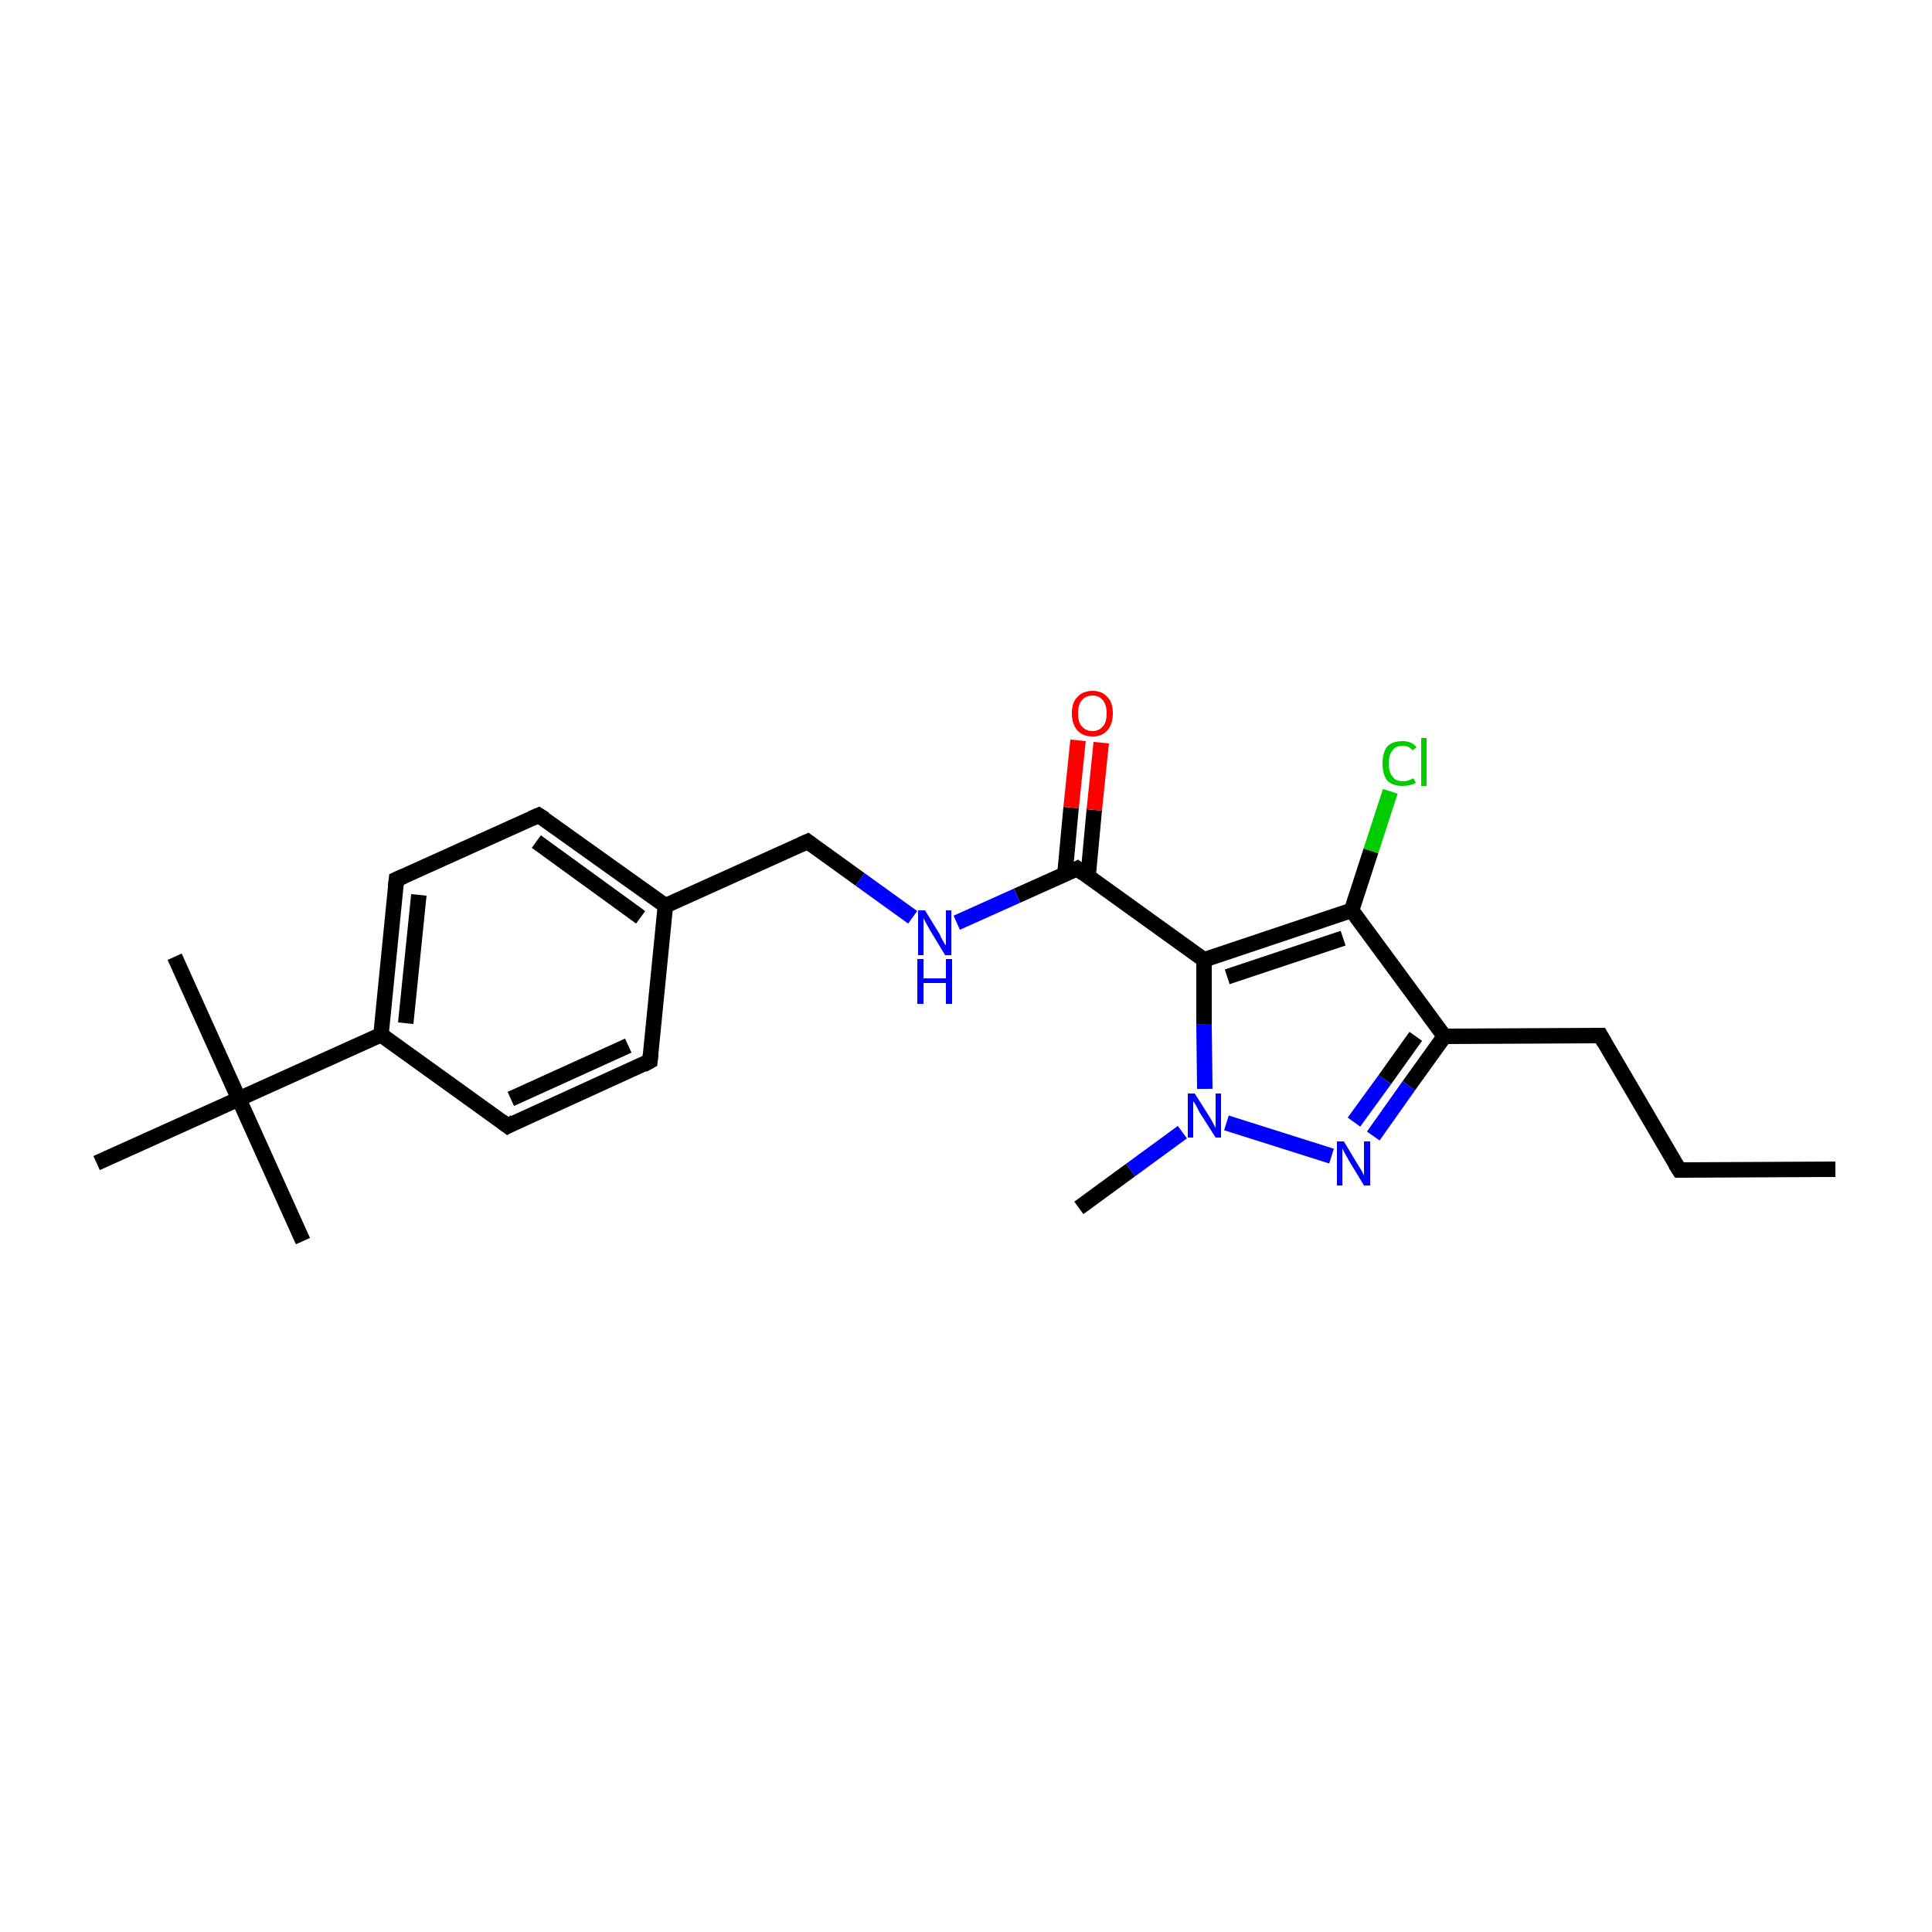 <?xml version='1.0' encoding='iso-8859-1'?>
<svg version='1.1' baseProfile='full'
              xmlns='http://www.w3.org/2000/svg'
                      xmlns:rdkit='http://www.rdkit.org/xml'
                      xmlns:xlink='http://www.w3.org/1999/xlink'
                  xml:space='preserve'
width='250px' height='250px' viewBox='0 0 250 250'>
<!-- END OF HEADER -->
<rect style='opacity:1.0;fill:#FFFFFF;stroke:none' width='250.0' height='250.0' x='0.0' y='0.0'> </rect>
<path class='bond-0 atom-0 atom-5' d='M 237.5,151.3 L 217.3,151.4' style='fill:none;fill-rule:evenodd;stroke:#000000;stroke-width:2.0px;stroke-linecap:butt;stroke-linejoin:miter;stroke-opacity:1' />
<path class='bond-1 atom-1 atom-18' d='M 22.6,123.8 L 30.9,142.2' style='fill:none;fill-rule:evenodd;stroke:#000000;stroke-width:2.0px;stroke-linecap:butt;stroke-linejoin:miter;stroke-opacity:1' />
<path class='bond-2 atom-2 atom-18' d='M 39.2,160.6 L 30.9,142.2' style='fill:none;fill-rule:evenodd;stroke:#000000;stroke-width:2.0px;stroke-linecap:butt;stroke-linejoin:miter;stroke-opacity:1' />
<path class='bond-3 atom-3 atom-18' d='M 12.5,150.5 L 30.9,142.2' style='fill:none;fill-rule:evenodd;stroke:#000000;stroke-width:2.0px;stroke-linecap:butt;stroke-linejoin:miter;stroke-opacity:1' />
<path class='bond-4 atom-4 atom-22' d='M 139.6,156.3 L 146.3,151.4' style='fill:none;fill-rule:evenodd;stroke:#000000;stroke-width:2.0px;stroke-linecap:butt;stroke-linejoin:miter;stroke-opacity:1' />
<path class='bond-4 atom-4 atom-22' d='M 146.3,151.4 L 153.0,146.5' style='fill:none;fill-rule:evenodd;stroke:#0000FF;stroke-width:2.0px;stroke-linecap:butt;stroke-linejoin:miter;stroke-opacity:1' />
<path class='bond-5 atom-5 atom-6' d='M 217.3,151.4 L 207.1,134.0' style='fill:none;fill-rule:evenodd;stroke:#000000;stroke-width:2.0px;stroke-linecap:butt;stroke-linejoin:miter;stroke-opacity:1' />
<path class='bond-6 atom-6 atom-14' d='M 207.1,134.0 L 186.9,134.1' style='fill:none;fill-rule:evenodd;stroke:#000000;stroke-width:2.0px;stroke-linecap:butt;stroke-linejoin:miter;stroke-opacity:1' />
<path class='bond-7 atom-7 atom-9' d='M 84.1,137.3 L 65.7,145.7' style='fill:none;fill-rule:evenodd;stroke:#000000;stroke-width:2.0px;stroke-linecap:butt;stroke-linejoin:miter;stroke-opacity:1' />
<path class='bond-7 atom-7 atom-9' d='M 81.3,135.3 L 66.1,142.2' style='fill:none;fill-rule:evenodd;stroke:#000000;stroke-width:2.0px;stroke-linecap:butt;stroke-linejoin:miter;stroke-opacity:1' />
<path class='bond-8 atom-7 atom-12' d='M 84.1,137.3 L 86.1,117.2' style='fill:none;fill-rule:evenodd;stroke:#000000;stroke-width:2.0px;stroke-linecap:butt;stroke-linejoin:miter;stroke-opacity:1' />
<path class='bond-9 atom-8 atom-10' d='M 69.7,105.5 L 51.3,113.8' style='fill:none;fill-rule:evenodd;stroke:#000000;stroke-width:2.0px;stroke-linecap:butt;stroke-linejoin:miter;stroke-opacity:1' />
<path class='bond-10 atom-8 atom-12' d='M 69.7,105.5 L 86.1,117.2' style='fill:none;fill-rule:evenodd;stroke:#000000;stroke-width:2.0px;stroke-linecap:butt;stroke-linejoin:miter;stroke-opacity:1' />
<path class='bond-10 atom-8 atom-12' d='M 69.4,108.9 L 82.9,118.7' style='fill:none;fill-rule:evenodd;stroke:#000000;stroke-width:2.0px;stroke-linecap:butt;stroke-linejoin:miter;stroke-opacity:1' />
<path class='bond-11 atom-9 atom-13' d='M 65.7,145.7 L 49.3,133.9' style='fill:none;fill-rule:evenodd;stroke:#000000;stroke-width:2.0px;stroke-linecap:butt;stroke-linejoin:miter;stroke-opacity:1' />
<path class='bond-12 atom-10 atom-13' d='M 51.3,113.8 L 49.3,133.9' style='fill:none;fill-rule:evenodd;stroke:#000000;stroke-width:2.0px;stroke-linecap:butt;stroke-linejoin:miter;stroke-opacity:1' />
<path class='bond-12 atom-10 atom-13' d='M 54.2,115.8 L 52.5,132.4' style='fill:none;fill-rule:evenodd;stroke:#000000;stroke-width:2.0px;stroke-linecap:butt;stroke-linejoin:miter;stroke-opacity:1' />
<path class='bond-13 atom-11 atom-12' d='M 104.5,108.9 L 86.1,117.2' style='fill:none;fill-rule:evenodd;stroke:#000000;stroke-width:2.0px;stroke-linecap:butt;stroke-linejoin:miter;stroke-opacity:1' />
<path class='bond-14 atom-11 atom-20' d='M 104.5,108.9 L 111.3,113.8' style='fill:none;fill-rule:evenodd;stroke:#000000;stroke-width:2.0px;stroke-linecap:butt;stroke-linejoin:miter;stroke-opacity:1' />
<path class='bond-14 atom-11 atom-20' d='M 111.3,113.8 L 118.1,118.7' style='fill:none;fill-rule:evenodd;stroke:#0000FF;stroke-width:2.0px;stroke-linecap:butt;stroke-linejoin:miter;stroke-opacity:1' />
<path class='bond-15 atom-13 atom-18' d='M 49.3,133.9 L 30.9,142.2' style='fill:none;fill-rule:evenodd;stroke:#000000;stroke-width:2.0px;stroke-linecap:butt;stroke-linejoin:miter;stroke-opacity:1' />
<path class='bond-16 atom-14 atom-15' d='M 186.9,134.1 L 174.9,117.8' style='fill:none;fill-rule:evenodd;stroke:#000000;stroke-width:2.0px;stroke-linecap:butt;stroke-linejoin:miter;stroke-opacity:1' />
<path class='bond-17 atom-14 atom-21' d='M 186.9,134.1 L 182.3,140.5' style='fill:none;fill-rule:evenodd;stroke:#000000;stroke-width:2.0px;stroke-linecap:butt;stroke-linejoin:miter;stroke-opacity:1' />
<path class='bond-17 atom-14 atom-21' d='M 182.3,140.5 L 177.7,147.0' style='fill:none;fill-rule:evenodd;stroke:#0000FF;stroke-width:2.0px;stroke-linecap:butt;stroke-linejoin:miter;stroke-opacity:1' />
<path class='bond-17 atom-14 atom-21' d='M 183.2,134.1 L 179.2,139.7' style='fill:none;fill-rule:evenodd;stroke:#000000;stroke-width:2.0px;stroke-linecap:butt;stroke-linejoin:miter;stroke-opacity:1' />
<path class='bond-17 atom-14 atom-21' d='M 179.2,139.7 L 175.2,145.2' style='fill:none;fill-rule:evenodd;stroke:#0000FF;stroke-width:2.0px;stroke-linecap:butt;stroke-linejoin:miter;stroke-opacity:1' />
<path class='bond-18 atom-15 atom-16' d='M 174.9,117.8 L 155.8,124.2' style='fill:none;fill-rule:evenodd;stroke:#000000;stroke-width:2.0px;stroke-linecap:butt;stroke-linejoin:miter;stroke-opacity:1' />
<path class='bond-18 atom-15 atom-16' d='M 173.8,121.4 L 158.8,126.4' style='fill:none;fill-rule:evenodd;stroke:#000000;stroke-width:2.0px;stroke-linecap:butt;stroke-linejoin:miter;stroke-opacity:1' />
<path class='bond-19 atom-15 atom-19' d='M 174.9,117.8 L 177.4,110.1' style='fill:none;fill-rule:evenodd;stroke:#000000;stroke-width:2.0px;stroke-linecap:butt;stroke-linejoin:miter;stroke-opacity:1' />
<path class='bond-19 atom-15 atom-19' d='M 177.4,110.1 L 179.9,102.4' style='fill:none;fill-rule:evenodd;stroke:#00CC00;stroke-width:2.0px;stroke-linecap:butt;stroke-linejoin:miter;stroke-opacity:1' />
<path class='bond-20 atom-16 atom-17' d='M 155.8,124.2 L 139.4,112.4' style='fill:none;fill-rule:evenodd;stroke:#000000;stroke-width:2.0px;stroke-linecap:butt;stroke-linejoin:miter;stroke-opacity:1' />
<path class='bond-21 atom-16 atom-22' d='M 155.8,124.2 L 155.8,132.5' style='fill:none;fill-rule:evenodd;stroke:#000000;stroke-width:2.0px;stroke-linecap:butt;stroke-linejoin:miter;stroke-opacity:1' />
<path class='bond-21 atom-16 atom-22' d='M 155.8,132.5 L 155.9,140.9' style='fill:none;fill-rule:evenodd;stroke:#0000FF;stroke-width:2.0px;stroke-linecap:butt;stroke-linejoin:miter;stroke-opacity:1' />
<path class='bond-22 atom-17 atom-20' d='M 139.4,112.4 L 131.6,115.9' style='fill:none;fill-rule:evenodd;stroke:#000000;stroke-width:2.0px;stroke-linecap:butt;stroke-linejoin:miter;stroke-opacity:1' />
<path class='bond-22 atom-17 atom-20' d='M 131.6,115.9 L 123.8,119.4' style='fill:none;fill-rule:evenodd;stroke:#0000FF;stroke-width:2.0px;stroke-linecap:butt;stroke-linejoin:miter;stroke-opacity:1' />
<path class='bond-23 atom-17 atom-23' d='M 140.8,113.4 L 141.6,104.8' style='fill:none;fill-rule:evenodd;stroke:#000000;stroke-width:2.0px;stroke-linecap:butt;stroke-linejoin:miter;stroke-opacity:1' />
<path class='bond-23 atom-17 atom-23' d='M 141.6,104.8 L 142.5,96.1' style='fill:none;fill-rule:evenodd;stroke:#FF0000;stroke-width:2.0px;stroke-linecap:butt;stroke-linejoin:miter;stroke-opacity:1' />
<path class='bond-23 atom-17 atom-23' d='M 137.8,113.1 L 138.6,104.5' style='fill:none;fill-rule:evenodd;stroke:#000000;stroke-width:2.0px;stroke-linecap:butt;stroke-linejoin:miter;stroke-opacity:1' />
<path class='bond-23 atom-17 atom-23' d='M 138.6,104.5 L 139.5,95.8' style='fill:none;fill-rule:evenodd;stroke:#FF0000;stroke-width:2.0px;stroke-linecap:butt;stroke-linejoin:miter;stroke-opacity:1' />
<path class='bond-24 atom-21 atom-22' d='M 172.3,149.6 L 158.7,145.3' style='fill:none;fill-rule:evenodd;stroke:#0000FF;stroke-width:2.0px;stroke-linecap:butt;stroke-linejoin:miter;stroke-opacity:1' />
<path d='M 218.3,151.4 L 217.3,151.4 L 216.8,150.6' style='fill:none;stroke:#000000;stroke-width:2.0px;stroke-linecap:butt;stroke-linejoin:miter;stroke-opacity:1;' />
<path d='M 207.6,134.9 L 207.1,134.0 L 206.1,134.0' style='fill:none;stroke:#000000;stroke-width:2.0px;stroke-linecap:butt;stroke-linejoin:miter;stroke-opacity:1;' />
<path d='M 83.2,137.8 L 84.1,137.3 L 84.2,136.3' style='fill:none;stroke:#000000;stroke-width:2.0px;stroke-linecap:butt;stroke-linejoin:miter;stroke-opacity:1;' />
<path d='M 68.8,105.9 L 69.7,105.5 L 70.5,106.0' style='fill:none;stroke:#000000;stroke-width:2.0px;stroke-linecap:butt;stroke-linejoin:miter;stroke-opacity:1;' />
<path d='M 66.6,145.2 L 65.7,145.7 L 64.9,145.1' style='fill:none;stroke:#000000;stroke-width:2.0px;stroke-linecap:butt;stroke-linejoin:miter;stroke-opacity:1;' />
<path d='M 52.2,113.4 L 51.3,113.8 L 51.2,114.8' style='fill:none;stroke:#000000;stroke-width:2.0px;stroke-linecap:butt;stroke-linejoin:miter;stroke-opacity:1;' />
<path d='M 103.6,109.3 L 104.5,108.9 L 104.9,109.2' style='fill:none;stroke:#000000;stroke-width:2.0px;stroke-linecap:butt;stroke-linejoin:miter;stroke-opacity:1;' />
<path d='M 140.2,113.0 L 139.4,112.4 L 139.0,112.6' style='fill:none;stroke:#000000;stroke-width:2.0px;stroke-linecap:butt;stroke-linejoin:miter;stroke-opacity:1;' />
<path class='atom-19' d='M 178.9 98.8
Q 178.9 97.4, 179.5 96.6
Q 180.2 95.9, 181.5 95.9
Q 182.7 95.9, 183.3 96.7
L 182.8 97.1
Q 182.3 96.5, 181.5 96.5
Q 180.6 96.5, 180.2 97.1
Q 179.7 97.7, 179.7 98.8
Q 179.7 99.9, 180.2 100.5
Q 180.6 101.1, 181.6 101.1
Q 182.2 101.1, 182.9 100.7
L 183.2 101.3
Q 182.9 101.5, 182.4 101.6
Q 182.0 101.7, 181.5 101.7
Q 180.2 101.7, 179.5 101.0
Q 178.9 100.2, 178.9 98.8
' fill='#00CC00'/>
<path class='atom-19' d='M 183.9 95.5
L 184.6 95.5
L 184.6 101.7
L 183.9 101.7
L 183.9 95.5
' fill='#00CC00'/>
<path class='atom-20' d='M 119.7 117.8
L 121.6 120.9
Q 121.7 121.2, 122.0 121.7
Q 122.3 122.3, 122.4 122.3
L 122.4 117.8
L 123.1 117.8
L 123.1 123.6
L 122.3 123.6
L 120.3 120.3
Q 120.1 119.9, 119.8 119.4
Q 119.6 119.0, 119.5 118.8
L 119.5 123.6
L 118.8 123.6
L 118.8 117.8
L 119.7 117.8
' fill='#0000FF'/>
<path class='atom-20' d='M 118.7 124.1
L 119.5 124.1
L 119.5 126.6
L 122.4 126.6
L 122.4 124.1
L 123.2 124.1
L 123.2 129.9
L 122.4 129.9
L 122.4 127.2
L 119.5 127.2
L 119.5 129.9
L 118.7 129.9
L 118.7 124.1
' fill='#0000FF'/>
<path class='atom-21' d='M 173.9 147.7
L 175.7 150.7
Q 175.9 151.0, 176.2 151.5
Q 176.5 152.1, 176.5 152.1
L 176.5 147.7
L 177.3 147.7
L 177.3 153.4
L 176.5 153.4
L 174.5 150.1
Q 174.3 149.7, 174.0 149.2
Q 173.8 148.8, 173.7 148.6
L 173.7 153.4
L 173.0 153.4
L 173.0 147.7
L 173.9 147.7
' fill='#0000FF'/>
<path class='atom-22' d='M 154.6 141.5
L 156.5 144.5
Q 156.7 144.8, 157.0 145.4
Q 157.3 145.9, 157.3 146.0
L 157.3 141.5
L 158.0 141.5
L 158.0 147.2
L 157.3 147.2
L 155.2 143.9
Q 155.0 143.5, 154.8 143.1
Q 154.5 142.6, 154.4 142.5
L 154.4 147.2
L 153.7 147.2
L 153.7 141.5
L 154.6 141.5
' fill='#0000FF'/>
<path class='atom-23' d='M 138.7 92.3
Q 138.7 90.9, 139.4 90.2
Q 140.1 89.4, 141.4 89.4
Q 142.6 89.4, 143.3 90.2
Q 144.0 90.9, 144.0 92.3
Q 144.0 93.7, 143.3 94.5
Q 142.6 95.3, 141.4 95.3
Q 140.1 95.3, 139.4 94.5
Q 138.7 93.7, 138.7 92.3
M 141.4 94.6
Q 142.2 94.6, 142.7 94.0
Q 143.2 93.5, 143.2 92.3
Q 143.2 91.2, 142.7 90.6
Q 142.2 90.0, 141.4 90.0
Q 140.5 90.0, 140.0 90.6
Q 139.5 91.2, 139.5 92.3
Q 139.5 93.5, 140.0 94.0
Q 140.5 94.6, 141.4 94.6
' fill='#FF0000'/>
</svg>

